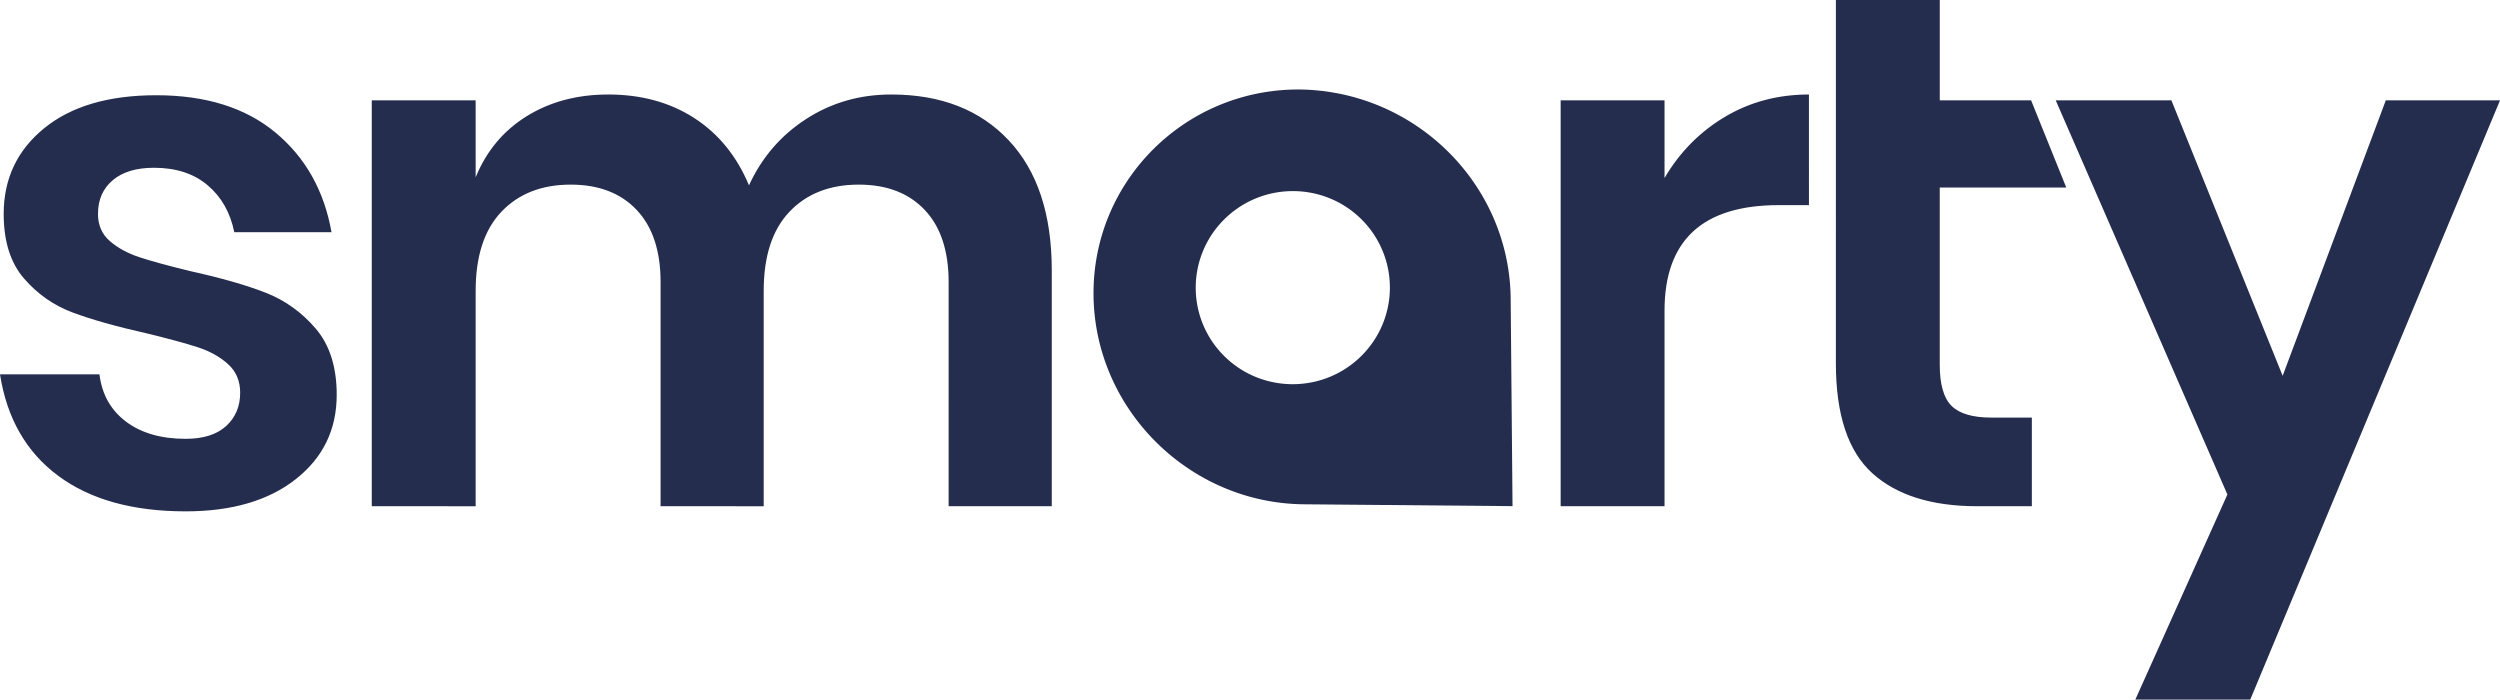 <?xml version="1.0" encoding="UTF-8"?>
<svg xmlns="http://www.w3.org/2000/svg" xmlns:v="https://vecta.io/nano" width="268" height="75" fill="#242d4e" fill-rule="evenodd">
  <path d="M16.743 10.209c5.318 0 9.583 1.335 12.794 4.005s5.213 6.23 6.002 10.681H25.115c-.421-2.094-1.369-3.77-2.843-5.026s-3.396-1.885-5.765-1.885c-1.895 0-3.37.445-4.423 1.335s-1.58 2.094-1.58 3.613c0 1.204.421 2.173 1.264 2.906s1.895 1.309 3.159 1.728 3.08.916 5.45 1.492c3.317.733 6.016 1.505 8.095 2.317s3.87 2.094 5.371 3.848 2.251 4.123 2.251 7.107c0 3.717-1.461 6.728-4.383 9.031s-6.858 3.455-11.807 3.455c-5.686 0-10.241-1.27-13.663-3.809S.737 44.843 0 40.131h10.662c.263 2.147 1.211 3.835 2.843 5.065s3.765 1.846 6.397 1.846c1.895 0 3.343-.458 4.344-1.374s1.501-2.107 1.501-3.573c0-1.257-.434-2.277-1.303-3.063s-1.948-1.387-3.238-1.806-3.12-.916-5.489-1.492c-3.264-.733-5.91-1.479-7.937-2.238s-3.765-1.976-5.213-3.652S.395 25.864.395 22.932c0-3.77 1.448-6.832 4.344-9.188s6.897-3.534 12.005-3.534zm78.79-.079c5.318 0 9.517 1.636 12.597 4.908s4.62 7.919 4.62 13.94v25.288h-11.057V30.236c0-3.351-.856-5.929-2.567-7.736s-4.067-2.709-7.069-2.709c-3.106 0-5.581.969-7.424 2.906s-2.764 4.764-2.764 8.482v23.089H70.814V30.236c0-3.351-.856-5.929-2.567-7.736s-4.067-2.709-7.069-2.709c-3.106 0-5.581.969-7.424 2.906s-2.764 4.764-2.764 8.482v23.089H39.854V10.759H50.99v8.246c1.158-2.827 2.988-5.013 5.489-6.558s5.41-2.317 8.727-2.317c3.528 0 6.595.838 9.201 2.513s4.568 4.084 5.884 7.225c1.369-2.984 3.409-5.353 6.121-7.107s5.752-2.631 9.122-2.631zm82.905 8.953c1.632-2.775 3.791-4.961 6.476-6.558s5.686-2.395 9.004-2.395V21.99h-3.238c-8.161 0-12.242 3.77-12.242 11.309v20.969h-11.136V10.759h11.136v8.325zm39.376 25.681v9.503h-5.844c-4.897 0-8.648-1.178-11.254-3.534s-3.909-6.283-3.909-11.78V20.105v-9.346V0h11.136v10.759h9.793l3.769 9.346h-13.563V39.11c0 2.094.421 3.56 1.264 4.398s2.264 1.257 4.265 1.257h4.344zm14.961-34.005l11.926 29.529 11.057-29.529H268L241.226 75h-12.321l9.872-21.99-18.402-42.251h12.4z" fill-rule="nonzero"></path>
  <path d="M139.386 9.594c12.27.194 22.247 9.995 22.552 22.065l.006.366.199 22.233-22.359-.198c-12.306-.109-22.448-10.194-22.558-22.431s9.854-22.144 22.16-22.035zm-8.153 13.928a10.31 10.31 0 0 0-.008 14.636c4.062 4.04 10.652 4.036 14.719-.008a10.31 10.31 0 0 0 .008-14.636c-4.062-4.04-10.652-4.036-14.719.008z"></path>
</svg>
